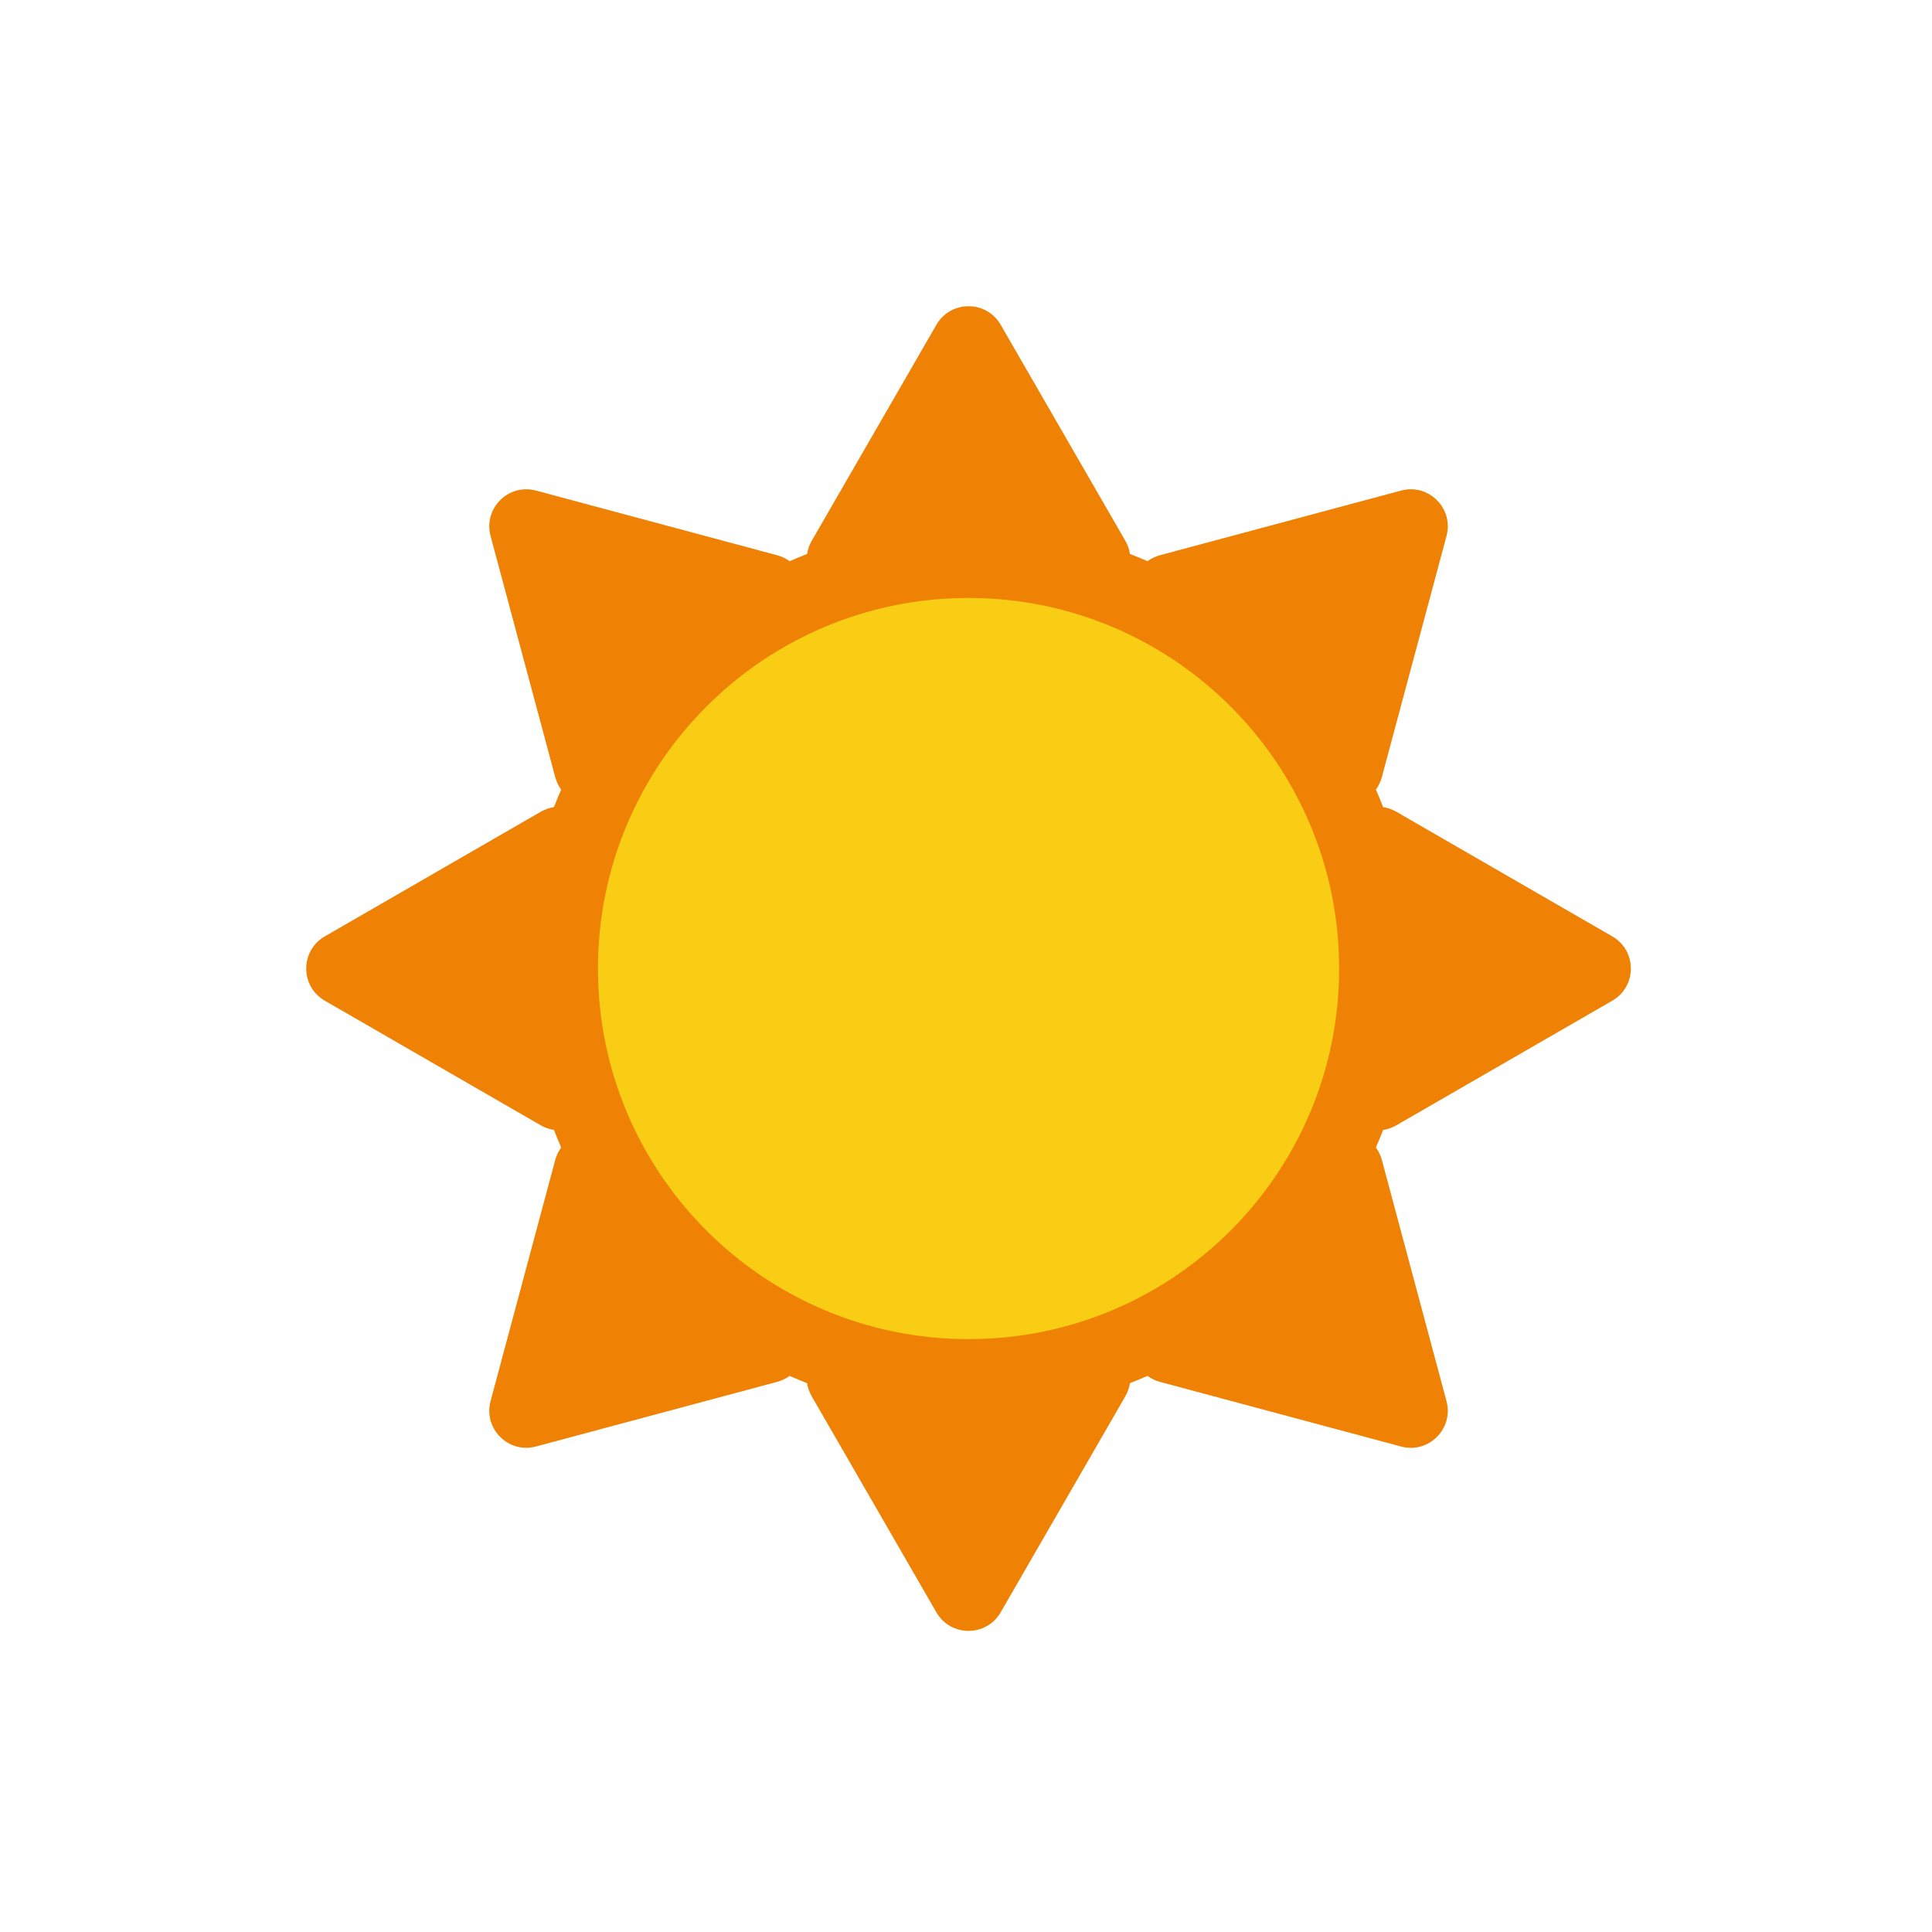 <svg xmlns="http://www.w3.org/2000/svg" width="100" height="100" viewBox="0 0 100 100">
    <g fill="none">
        <path fill="#EF8205" d="M33.468 1.81c.74-1.28 2.588-1.28 3.327 0l6.451 11.178c.128.222.206.453.24.683.306.12.608.245.907.376.187-.136.404-.243.648-.309l12.478-3.346c1.428-.384 2.736.924 2.352 2.352l-3.346 12.478c-.066.244-.173.461-.31.647.132.3.258.602.377.908.23.034.461.112.683.24l11.178 6.451c1.28.74 1.28 2.588 0 3.327l-11.178 6.451c-.222.128-.453.206-.683.24-.12.306-.245.608-.376.907.136.187.243.404.309.648L59.87 57.52c.384 1.428-.924 2.736-2.352 2.352l-12.478-3.346c-.244-.066-.461-.173-.647-.31-.3.132-.602.258-.908.377-.034.23-.112.461-.24.683l-6.451 11.178c-.74 1.28-2.588 1.28-3.327 0l-6.451-11.178c-.128-.222-.206-.453-.24-.683-.306-.12-.608-.245-.907-.376-.187.136-.404.243-.648.309L12.744 59.87c-1.428.384-2.736-.924-2.352-2.352l3.346-12.478c.066-.244.173-.461.31-.647-.132-.3-.258-.602-.377-.908-.23-.034-.461-.112-.683-.24L1.81 36.795c-1.28-.74-1.28-2.588 0-3.327l11.178-6.451c.222-.128.453-.206.683-.24.12-.306.245-.608.376-.907-.136-.187-.243-.404-.309-.648l-3.346-12.478c-.384-1.428.924-2.736 2.352-2.352l12.478 3.346c.244.066.461.173.647.31.3-.132.602-.258.908-.377.034-.23.112-.461.24-.683z" transform="translate(15 15)"/>
        <path fill="#F9CD14" d="M35.132 15.95c10.593 0 19.181 8.588 19.181 19.182 0 10.593-8.588 19.181-19.181 19.181-10.594 0-19.182-8.588-19.182-19.181 0-10.594 8.588-19.182 19.182-19.182z" transform="translate(15 15)"/>
    </g>
</svg>
